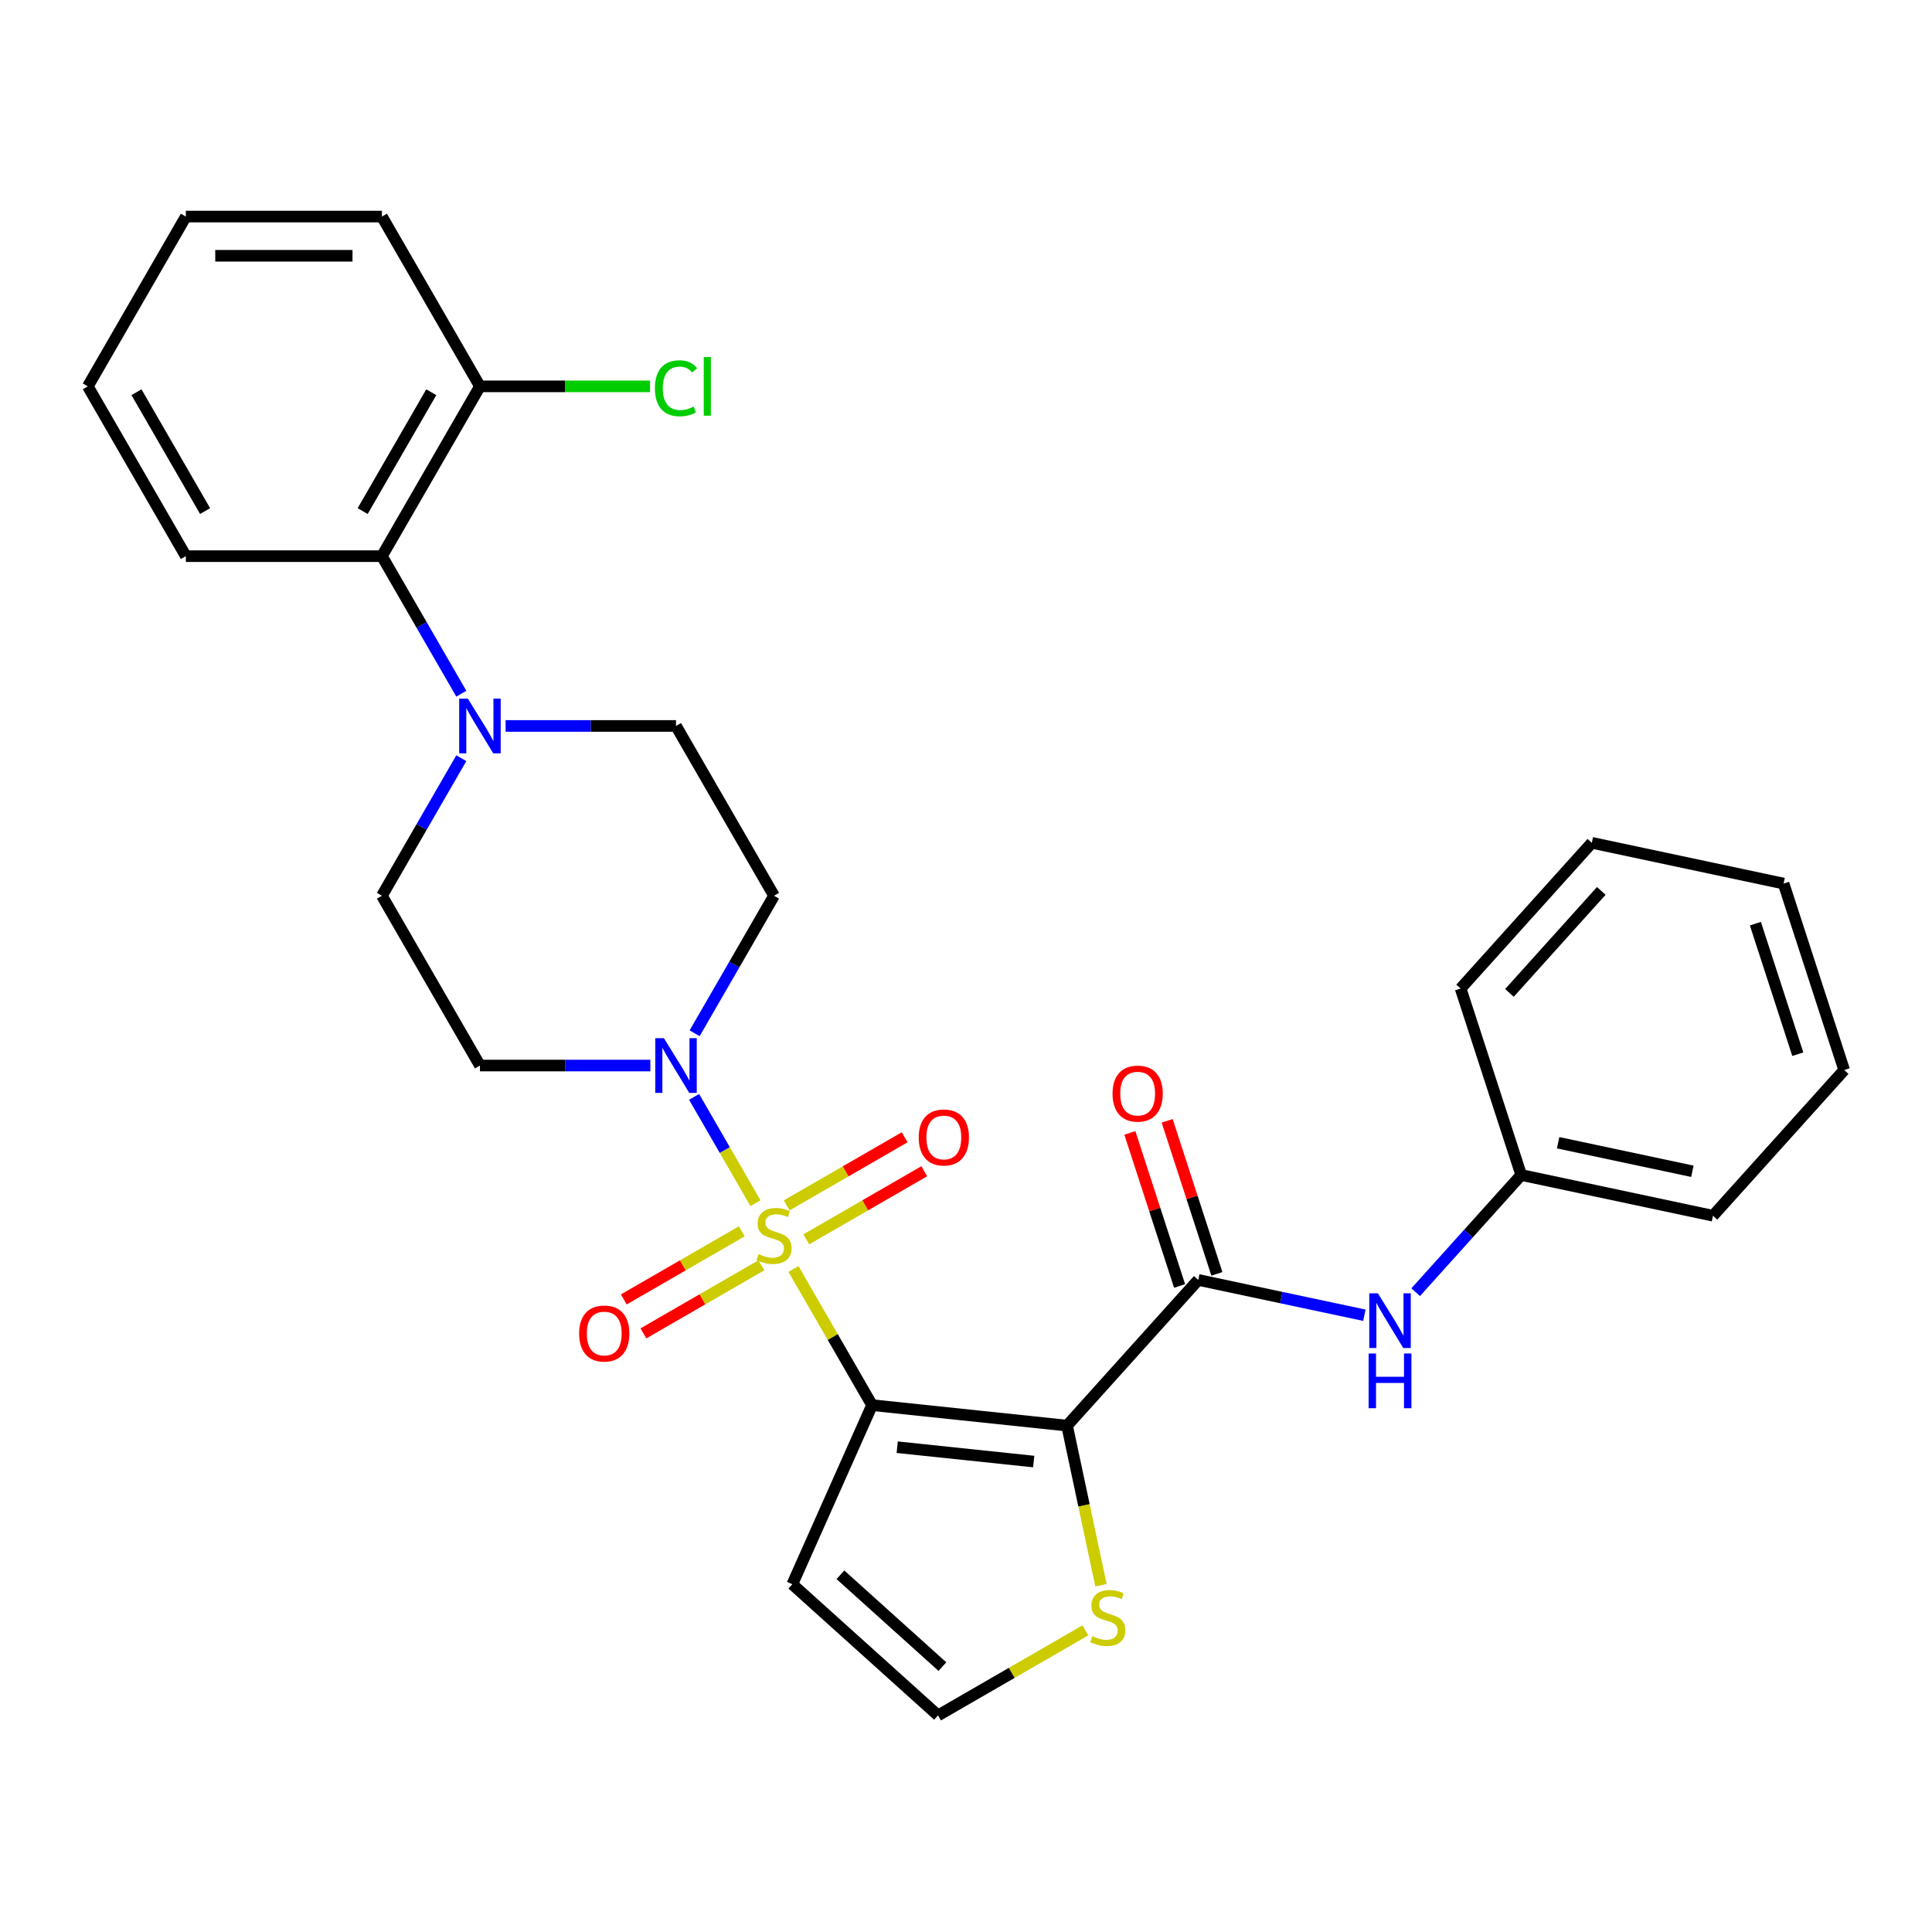 <?xml version='1.0' encoding='iso-8859-1'?>
<svg version='1.1' baseProfile='full'
              xmlns='http://www.w3.org/2000/svg'
                      xmlns:rdkit='http://www.rdkit.org/xml'
                      xmlns:xlink='http://www.w3.org/1999/xlink'
                  xml:space='preserve'
width='1000px' height='1000px' viewBox='0 0 1000 1000'>
<!-- END OF HEADER -->
<rect style='opacity:1.0;fill:#FFFFFF;stroke:none' width='1000' height='1000' x='0' y='0'> </rect>
<path class='bond-0' d='M 410.695,656.825 L 431.037,692.059' style='fill:none;fill-rule:evenodd;stroke:#CCCC00;stroke-width:6px;stroke-linecap:butt;stroke-linejoin:miter;stroke-opacity:1' />
<path class='bond-0' d='M 431.037,692.059 L 451.38,727.293' style='fill:none;fill-rule:evenodd;stroke:#000000;stroke-width:6px;stroke-linecap:butt;stroke-linejoin:miter;stroke-opacity:1' />
<path class='bond-2' d='M 391.022,622.75 L 375.142,595.244' style='fill:none;fill-rule:evenodd;stroke:#CCCC00;stroke-width:6px;stroke-linecap:butt;stroke-linejoin:miter;stroke-opacity:1' />
<path class='bond-2' d='M 375.142,595.244 L 359.261,567.738' style='fill:none;fill-rule:evenodd;stroke:#0000FF;stroke-width:6px;stroke-linecap:butt;stroke-linejoin:miter;stroke-opacity:1' />
<path class='bond-8' d='M 417.33,641.489 L 447.864,623.86' style='fill:none;fill-rule:evenodd;stroke:#CCCC00;stroke-width:6px;stroke-linecap:butt;stroke-linejoin:miter;stroke-opacity:1' />
<path class='bond-8' d='M 447.864,623.86 L 478.397,606.232' style='fill:none;fill-rule:evenodd;stroke:#FF0000;stroke-width:6px;stroke-linecap:butt;stroke-linejoin:miter;stroke-opacity:1' />
<path class='bond-8' d='M 407.182,623.912 L 437.715,606.283' style='fill:none;fill-rule:evenodd;stroke:#CCCC00;stroke-width:6px;stroke-linecap:butt;stroke-linejoin:miter;stroke-opacity:1' />
<path class='bond-8' d='M 437.715,606.283 L 468.249,588.655' style='fill:none;fill-rule:evenodd;stroke:#FF0000;stroke-width:6px;stroke-linecap:butt;stroke-linejoin:miter;stroke-opacity:1' />
<path class='bond-9' d='M 383.948,637.326 L 353.415,654.954' style='fill:none;fill-rule:evenodd;stroke:#CCCC00;stroke-width:6px;stroke-linecap:butt;stroke-linejoin:miter;stroke-opacity:1' />
<path class='bond-9' d='M 353.415,654.954 L 322.881,672.583' style='fill:none;fill-rule:evenodd;stroke:#FF0000;stroke-width:6px;stroke-linecap:butt;stroke-linejoin:miter;stroke-opacity:1' />
<path class='bond-9' d='M 394.096,654.903 L 363.563,672.532' style='fill:none;fill-rule:evenodd;stroke:#CCCC00;stroke-width:6px;stroke-linecap:butt;stroke-linejoin:miter;stroke-opacity:1' />
<path class='bond-9' d='M 363.563,672.532 L 333.03,690.16' style='fill:none;fill-rule:evenodd;stroke:#FF0000;stroke-width:6px;stroke-linecap:butt;stroke-linejoin:miter;stroke-opacity:1' />
<path class='bond-1' d='M 451.38,727.293 L 552.305,737.901' style='fill:none;fill-rule:evenodd;stroke:#000000;stroke-width:6px;stroke-linecap:butt;stroke-linejoin:miter;stroke-opacity:1' />
<path class='bond-1' d='M 464.397,749.069 L 535.045,756.495' style='fill:none;fill-rule:evenodd;stroke:#000000;stroke-width:6px;stroke-linecap:butt;stroke-linejoin:miter;stroke-opacity:1' />
<path class='bond-6' d='M 451.38,727.293 L 410.104,820.001' style='fill:none;fill-rule:evenodd;stroke:#000000;stroke-width:6px;stroke-linecap:butt;stroke-linejoin:miter;stroke-opacity:1' />
<path class='bond-3' d='M 552.305,737.901 L 620.21,662.485' style='fill:none;fill-rule:evenodd;stroke:#000000;stroke-width:6px;stroke-linecap:butt;stroke-linejoin:miter;stroke-opacity:1' />
<path class='bond-5' d='M 552.305,737.901 L 561.085,779.204' style='fill:none;fill-rule:evenodd;stroke:#000000;stroke-width:6px;stroke-linecap:butt;stroke-linejoin:miter;stroke-opacity:1' />
<path class='bond-5' d='M 561.085,779.204 L 569.864,820.507' style='fill:none;fill-rule:evenodd;stroke:#CCCC00;stroke-width:6px;stroke-linecap:butt;stroke-linejoin:miter;stroke-opacity:1' />
<path class='bond-11' d='M 359.539,534.825 L 380.089,499.231' style='fill:none;fill-rule:evenodd;stroke:#0000FF;stroke-width:6px;stroke-linecap:butt;stroke-linejoin:miter;stroke-opacity:1' />
<path class='bond-11' d='M 380.089,499.231 L 400.639,463.637' style='fill:none;fill-rule:evenodd;stroke:#000000;stroke-width:6px;stroke-linecap:butt;stroke-linejoin:miter;stroke-opacity:1' />
<path class='bond-12' d='M 336.621,551.522 L 292.519,551.522' style='fill:none;fill-rule:evenodd;stroke:#0000FF;stroke-width:6px;stroke-linecap:butt;stroke-linejoin:miter;stroke-opacity:1' />
<path class='bond-12' d='M 292.519,551.522 L 248.417,551.522' style='fill:none;fill-rule:evenodd;stroke:#000000;stroke-width:6px;stroke-linecap:butt;stroke-linejoin:miter;stroke-opacity:1' />
<path class='bond-7' d='M 620.21,662.485 L 663.203,671.624' style='fill:none;fill-rule:evenodd;stroke:#000000;stroke-width:6px;stroke-linecap:butt;stroke-linejoin:miter;stroke-opacity:1' />
<path class='bond-7' d='M 663.203,671.624 L 706.196,680.762' style='fill:none;fill-rule:evenodd;stroke:#0000FF;stroke-width:6px;stroke-linecap:butt;stroke-linejoin:miter;stroke-opacity:1' />
<path class='bond-16' d='M 629.861,659.349 L 616.991,619.741' style='fill:none;fill-rule:evenodd;stroke:#000000;stroke-width:6px;stroke-linecap:butt;stroke-linejoin:miter;stroke-opacity:1' />
<path class='bond-16' d='M 616.991,619.741 L 604.122,580.132' style='fill:none;fill-rule:evenodd;stroke:#FF0000;stroke-width:6px;stroke-linecap:butt;stroke-linejoin:miter;stroke-opacity:1' />
<path class='bond-16' d='M 610.558,665.621 L 597.688,626.012' style='fill:none;fill-rule:evenodd;stroke:#000000;stroke-width:6px;stroke-linecap:butt;stroke-linejoin:miter;stroke-opacity:1' />
<path class='bond-16' d='M 597.688,626.012 L 584.819,586.404' style='fill:none;fill-rule:evenodd;stroke:#FF0000;stroke-width:6px;stroke-linecap:butt;stroke-linejoin:miter;stroke-opacity:1' />
<path class='bond-4' d='M 238.777,392.448 L 218.227,428.042' style='fill:none;fill-rule:evenodd;stroke:#0000FF;stroke-width:6px;stroke-linecap:butt;stroke-linejoin:miter;stroke-opacity:1' />
<path class='bond-4' d='M 218.227,428.042 L 197.677,463.637' style='fill:none;fill-rule:evenodd;stroke:#000000;stroke-width:6px;stroke-linecap:butt;stroke-linejoin:miter;stroke-opacity:1' />
<path class='bond-10' d='M 238.777,359.054 L 218.227,323.46' style='fill:none;fill-rule:evenodd;stroke:#0000FF;stroke-width:6px;stroke-linecap:butt;stroke-linejoin:miter;stroke-opacity:1' />
<path class='bond-10' d='M 218.227,323.46 L 197.677,287.866' style='fill:none;fill-rule:evenodd;stroke:#000000;stroke-width:6px;stroke-linecap:butt;stroke-linejoin:miter;stroke-opacity:1' />
<path class='bond-29' d='M 261.694,375.751 L 305.796,375.751' style='fill:none;fill-rule:evenodd;stroke:#0000FF;stroke-width:6px;stroke-linecap:butt;stroke-linejoin:miter;stroke-opacity:1' />
<path class='bond-29' d='M 305.796,375.751 L 349.899,375.751' style='fill:none;fill-rule:evenodd;stroke:#000000;stroke-width:6px;stroke-linecap:butt;stroke-linejoin:miter;stroke-opacity:1' />
<path class='bond-30' d='M 561.787,843.871 L 523.653,865.888' style='fill:none;fill-rule:evenodd;stroke:#CCCC00;stroke-width:6px;stroke-linecap:butt;stroke-linejoin:miter;stroke-opacity:1' />
<path class='bond-30' d='M 523.653,865.888 L 485.519,887.905' style='fill:none;fill-rule:evenodd;stroke:#000000;stroke-width:6px;stroke-linecap:butt;stroke-linejoin:miter;stroke-opacity:1' />
<path class='bond-13' d='M 410.104,820.001 L 485.519,887.905' style='fill:none;fill-rule:evenodd;stroke:#000000;stroke-width:6px;stroke-linecap:butt;stroke-linejoin:miter;stroke-opacity:1' />
<path class='bond-13' d='M 434.997,815.103 L 487.788,862.636' style='fill:none;fill-rule:evenodd;stroke:#000000;stroke-width:6px;stroke-linecap:butt;stroke-linejoin:miter;stroke-opacity:1' />
<path class='bond-18' d='M 732.75,668.839 L 760.064,638.504' style='fill:none;fill-rule:evenodd;stroke:#0000FF;stroke-width:6px;stroke-linecap:butt;stroke-linejoin:miter;stroke-opacity:1' />
<path class='bond-18' d='M 760.064,638.504 L 787.377,608.169' style='fill:none;fill-rule:evenodd;stroke:#000000;stroke-width:6px;stroke-linecap:butt;stroke-linejoin:miter;stroke-opacity:1' />
<path class='bond-17' d='M 197.677,287.866 L 248.417,199.98' style='fill:none;fill-rule:evenodd;stroke:#000000;stroke-width:6px;stroke-linecap:butt;stroke-linejoin:miter;stroke-opacity:1' />
<path class='bond-17' d='M 187.711,264.535 L 223.229,203.015' style='fill:none;fill-rule:evenodd;stroke:#000000;stroke-width:6px;stroke-linecap:butt;stroke-linejoin:miter;stroke-opacity:1' />
<path class='bond-20' d='M 197.677,287.866 L 96.195,287.866' style='fill:none;fill-rule:evenodd;stroke:#000000;stroke-width:6px;stroke-linecap:butt;stroke-linejoin:miter;stroke-opacity:1' />
<path class='bond-14' d='M 400.639,463.637 L 349.899,375.751' style='fill:none;fill-rule:evenodd;stroke:#000000;stroke-width:6px;stroke-linecap:butt;stroke-linejoin:miter;stroke-opacity:1' />
<path class='bond-15' d='M 248.417,551.522 L 197.677,463.637' style='fill:none;fill-rule:evenodd;stroke:#000000;stroke-width:6px;stroke-linecap:butt;stroke-linejoin:miter;stroke-opacity:1' />
<path class='bond-19' d='M 248.417,199.98 L 292.429,199.98' style='fill:none;fill-rule:evenodd;stroke:#000000;stroke-width:6px;stroke-linecap:butt;stroke-linejoin:miter;stroke-opacity:1' />
<path class='bond-19' d='M 292.429,199.98 L 336.441,199.98' style='fill:none;fill-rule:evenodd;stroke:#00CC00;stroke-width:6px;stroke-linecap:butt;stroke-linejoin:miter;stroke-opacity:1' />
<path class='bond-21' d='M 248.417,199.98 L 197.677,112.095' style='fill:none;fill-rule:evenodd;stroke:#000000;stroke-width:6px;stroke-linecap:butt;stroke-linejoin:miter;stroke-opacity:1' />
<path class='bond-22' d='M 787.377,608.169 L 886.641,629.268' style='fill:none;fill-rule:evenodd;stroke:#000000;stroke-width:6px;stroke-linecap:butt;stroke-linejoin:miter;stroke-opacity:1' />
<path class='bond-22' d='M 806.487,591.481 L 875.971,606.251' style='fill:none;fill-rule:evenodd;stroke:#000000;stroke-width:6px;stroke-linecap:butt;stroke-linejoin:miter;stroke-opacity:1' />
<path class='bond-23' d='M 787.377,608.169 L 756.018,511.655' style='fill:none;fill-rule:evenodd;stroke:#000000;stroke-width:6px;stroke-linecap:butt;stroke-linejoin:miter;stroke-opacity:1' />
<path class='bond-24' d='M 96.195,287.866 L 45.455,199.98' style='fill:none;fill-rule:evenodd;stroke:#000000;stroke-width:6px;stroke-linecap:butt;stroke-linejoin:miter;stroke-opacity:1' />
<path class='bond-24' d='M 106.161,264.535 L 70.643,203.015' style='fill:none;fill-rule:evenodd;stroke:#000000;stroke-width:6px;stroke-linecap:butt;stroke-linejoin:miter;stroke-opacity:1' />
<path class='bond-31' d='M 197.677,112.095 L 96.195,112.095' style='fill:none;fill-rule:evenodd;stroke:#000000;stroke-width:6px;stroke-linecap:butt;stroke-linejoin:miter;stroke-opacity:1' />
<path class='bond-31' d='M 182.454,132.391 L 111.417,132.391' style='fill:none;fill-rule:evenodd;stroke:#000000;stroke-width:6px;stroke-linecap:butt;stroke-linejoin:miter;stroke-opacity:1' />
<path class='bond-27' d='M 886.641,629.268 L 954.545,553.853' style='fill:none;fill-rule:evenodd;stroke:#000000;stroke-width:6px;stroke-linecap:butt;stroke-linejoin:miter;stroke-opacity:1' />
<path class='bond-26' d='M 756.018,511.655 L 823.922,436.239' style='fill:none;fill-rule:evenodd;stroke:#000000;stroke-width:6px;stroke-linecap:butt;stroke-linejoin:miter;stroke-opacity:1' />
<path class='bond-26' d='M 781.287,513.923 L 828.82,461.132' style='fill:none;fill-rule:evenodd;stroke:#000000;stroke-width:6px;stroke-linecap:butt;stroke-linejoin:miter;stroke-opacity:1' />
<path class='bond-25' d='M 45.455,199.98 L 96.195,112.095' style='fill:none;fill-rule:evenodd;stroke:#000000;stroke-width:6px;stroke-linecap:butt;stroke-linejoin:miter;stroke-opacity:1' />
<path class='bond-28' d='M 823.922,436.239 L 923.186,457.338' style='fill:none;fill-rule:evenodd;stroke:#000000;stroke-width:6px;stroke-linecap:butt;stroke-linejoin:miter;stroke-opacity:1' />
<path class='bond-32' d='M 954.545,553.853 L 923.186,457.338' style='fill:none;fill-rule:evenodd;stroke:#000000;stroke-width:6px;stroke-linecap:butt;stroke-linejoin:miter;stroke-opacity:1' />
<path class='bond-32' d='M 930.539,545.648 L 908.587,478.088' style='fill:none;fill-rule:evenodd;stroke:#000000;stroke-width:6px;stroke-linecap:butt;stroke-linejoin:miter;stroke-opacity:1' />
<path  class='atom-0' d='M 392.639 649.127
Q 392.959 649.247, 394.279 649.807
Q 395.599 650.367, 397.039 650.727
Q 398.519 651.047, 399.959 651.047
Q 402.639 651.047, 404.199 649.767
Q 405.759 648.447, 405.759 646.167
Q 405.759 644.607, 404.959 643.647
Q 404.199 642.687, 402.999 642.167
Q 401.799 641.647, 399.799 641.047
Q 397.279 640.287, 395.759 639.567
Q 394.279 638.847, 393.199 637.327
Q 392.159 635.807, 392.159 633.247
Q 392.159 629.687, 394.559 627.487
Q 396.999 625.287, 401.799 625.287
Q 405.079 625.287, 408.799 626.847
L 407.879 629.927
Q 404.479 628.527, 401.919 628.527
Q 399.159 628.527, 397.639 629.687
Q 396.119 630.807, 396.159 632.767
Q 396.159 634.287, 396.919 635.207
Q 397.719 636.127, 398.839 636.647
Q 399.999 637.167, 401.919 637.767
Q 404.479 638.567, 405.999 639.367
Q 407.519 640.167, 408.599 641.807
Q 409.719 643.407, 409.719 646.167
Q 409.719 650.087, 407.079 652.207
Q 404.479 654.287, 400.119 654.287
Q 397.599 654.287, 395.679 653.727
Q 393.799 653.207, 391.559 652.287
L 392.639 649.127
' fill='#CCCC00'/>
<path  class='atom-3' d='M 343.639 537.362
L 352.919 552.362
Q 353.839 553.842, 355.319 556.522
Q 356.799 559.202, 356.879 559.362
L 356.879 537.362
L 360.639 537.362
L 360.639 565.682
L 356.759 565.682
L 346.799 549.282
Q 345.639 547.362, 344.399 545.162
Q 343.199 542.962, 342.839 542.282
L 342.839 565.682
L 339.159 565.682
L 339.159 537.362
L 343.639 537.362
' fill='#0000FF'/>
<path  class='atom-5' d='M 242.157 361.591
L 251.437 376.591
Q 252.357 378.071, 253.837 380.751
Q 255.317 383.431, 255.397 383.591
L 255.397 361.591
L 259.157 361.591
L 259.157 389.911
L 255.277 389.911
L 245.317 373.511
Q 244.157 371.591, 242.917 369.391
Q 241.717 367.191, 241.357 366.511
L 241.357 389.911
L 237.677 389.911
L 237.677 361.591
L 242.157 361.591
' fill='#0000FF'/>
<path  class='atom-6' d='M 565.404 846.884
Q 565.724 847.004, 567.044 847.564
Q 568.364 848.124, 569.804 848.484
Q 571.284 848.804, 572.724 848.804
Q 575.404 848.804, 576.964 847.524
Q 578.524 846.204, 578.524 843.924
Q 578.524 842.364, 577.724 841.404
Q 576.964 840.444, 575.764 839.924
Q 574.564 839.404, 572.564 838.804
Q 570.044 838.044, 568.524 837.324
Q 567.044 836.604, 565.964 835.084
Q 564.924 833.564, 564.924 831.004
Q 564.924 827.444, 567.324 825.244
Q 569.764 823.044, 574.564 823.044
Q 577.844 823.044, 581.564 824.604
L 580.644 827.684
Q 577.244 826.284, 574.684 826.284
Q 571.924 826.284, 570.404 827.444
Q 568.884 828.564, 568.924 830.524
Q 568.924 832.044, 569.684 832.964
Q 570.484 833.884, 571.604 834.404
Q 572.764 834.924, 574.684 835.524
Q 577.244 836.324, 578.764 837.124
Q 580.284 837.924, 581.364 839.564
Q 582.484 841.164, 582.484 843.924
Q 582.484 847.844, 579.844 849.964
Q 577.244 852.044, 572.884 852.044
Q 570.364 852.044, 568.444 851.484
Q 566.564 850.964, 564.324 850.044
L 565.404 846.884
' fill='#CCCC00'/>
<path  class='atom-8' d='M 713.213 669.424
L 722.493 684.424
Q 723.413 685.904, 724.893 688.584
Q 726.373 691.264, 726.453 691.424
L 726.453 669.424
L 730.213 669.424
L 730.213 697.744
L 726.333 697.744
L 716.373 681.344
Q 715.213 679.424, 713.973 677.224
Q 712.773 675.024, 712.413 674.344
L 712.413 697.744
L 708.733 697.744
L 708.733 669.424
L 713.213 669.424
' fill='#0000FF'/>
<path  class='atom-8' d='M 708.393 700.576
L 712.233 700.576
L 712.233 712.616
L 726.713 712.616
L 726.713 700.576
L 730.553 700.576
L 730.553 728.896
L 726.713 728.896
L 726.713 715.816
L 712.233 715.816
L 712.233 728.896
L 708.393 728.896
L 708.393 700.576
' fill='#0000FF'/>
<path  class='atom-9' d='M 475.525 588.747
Q 475.525 581.947, 478.885 578.147
Q 482.245 574.347, 488.525 574.347
Q 494.805 574.347, 498.165 578.147
Q 501.525 581.947, 501.525 588.747
Q 501.525 595.627, 498.125 599.547
Q 494.725 603.427, 488.525 603.427
Q 482.285 603.427, 478.885 599.547
Q 475.525 595.667, 475.525 588.747
M 488.525 600.227
Q 492.845 600.227, 495.165 597.347
Q 497.525 594.427, 497.525 588.747
Q 497.525 583.187, 495.165 580.387
Q 492.845 577.547, 488.525 577.547
Q 484.205 577.547, 481.845 580.347
Q 479.525 583.147, 479.525 588.747
Q 479.525 594.467, 481.845 597.347
Q 484.205 600.227, 488.525 600.227
' fill='#FF0000'/>
<path  class='atom-10' d='M 299.754 690.228
Q 299.754 683.428, 303.114 679.628
Q 306.474 675.828, 312.754 675.828
Q 319.034 675.828, 322.394 679.628
Q 325.754 683.428, 325.754 690.228
Q 325.754 697.108, 322.354 701.028
Q 318.954 704.908, 312.754 704.908
Q 306.514 704.908, 303.114 701.028
Q 299.754 697.148, 299.754 690.228
M 312.754 701.708
Q 317.074 701.708, 319.394 698.828
Q 321.754 695.908, 321.754 690.228
Q 321.754 684.668, 319.394 681.868
Q 317.074 679.028, 312.754 679.028
Q 308.434 679.028, 306.074 681.828
Q 303.754 684.628, 303.754 690.228
Q 303.754 695.948, 306.074 698.828
Q 308.434 701.708, 312.754 701.708
' fill='#FF0000'/>
<path  class='atom-17' d='M 575.85 566.051
Q 575.85 559.251, 579.21 555.451
Q 582.57 551.651, 588.85 551.651
Q 595.13 551.651, 598.49 555.451
Q 601.85 559.251, 601.85 566.051
Q 601.85 572.931, 598.45 576.851
Q 595.05 580.731, 588.85 580.731
Q 582.61 580.731, 579.21 576.851
Q 575.85 572.971, 575.85 566.051
M 588.85 577.531
Q 593.17 577.531, 595.49 574.651
Q 597.85 571.731, 597.85 566.051
Q 597.85 560.491, 595.49 557.691
Q 593.17 554.851, 588.85 554.851
Q 584.53 554.851, 582.17 557.651
Q 579.85 560.451, 579.85 566.051
Q 579.85 571.771, 582.17 574.651
Q 584.53 577.531, 588.85 577.531
' fill='#FF0000'/>
<path  class='atom-20' d='M 338.979 200.96
Q 338.979 193.92, 342.259 190.24
Q 345.579 186.52, 351.859 186.52
Q 357.699 186.52, 360.819 190.64
L 358.179 192.8
Q 355.899 189.8, 351.859 189.8
Q 347.579 189.8, 345.299 192.68
Q 343.059 195.52, 343.059 200.96
Q 343.059 206.56, 345.379 209.44
Q 347.739 212.32, 352.299 212.32
Q 355.419 212.32, 359.059 210.44
L 360.179 213.44
Q 358.699 214.4, 356.459 214.96
Q 354.219 215.52, 351.739 215.52
Q 345.579 215.52, 342.259 211.76
Q 338.979 208, 338.979 200.96
' fill='#00CC00'/>
<path  class='atom-20' d='M 364.259 184.8
L 367.939 184.8
L 367.939 215.16
L 364.259 215.16
L 364.259 184.8
' fill='#00CC00'/>
</svg>
